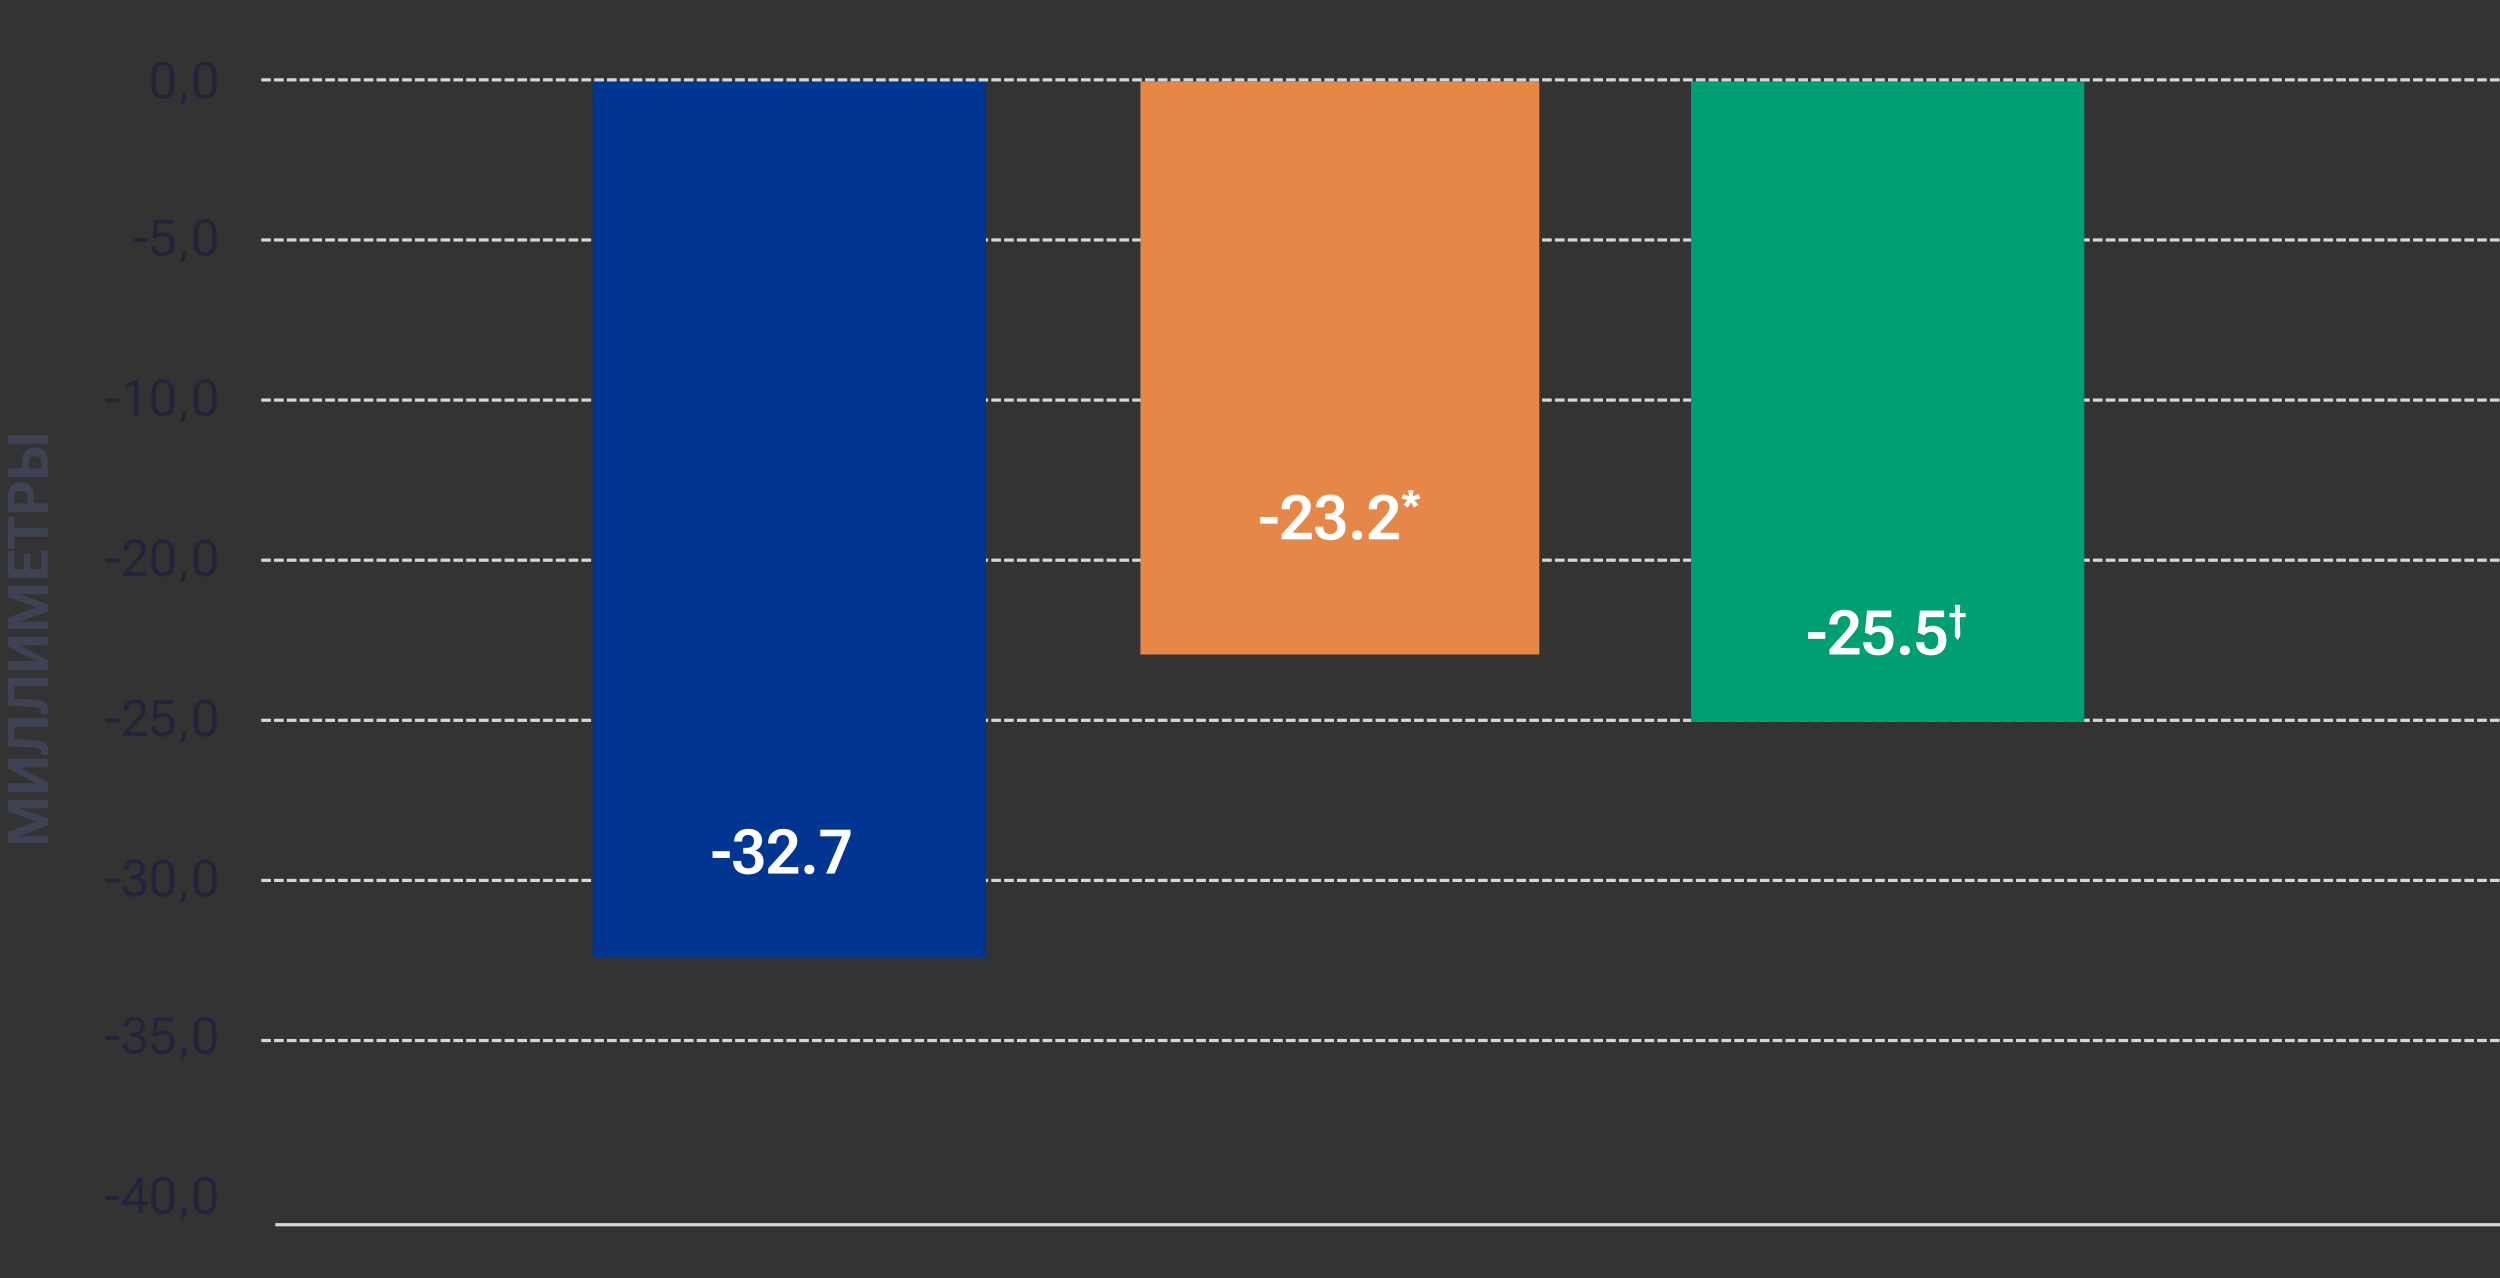 <svg width="890" height="455" viewBox="0 0 890 455" fill="none" xmlns="http://www.w3.org/2000/svg">
<rect x="0" y="0" width="890" height="455" fill="#333333" stroke="none"/>
<path d="M17 300.107V297.539H8.025C7.804 297.539 7.56 297.546 7.293 297.559C7.026 297.565 6.788 297.578 6.58 297.598V297.52C6.788 297.487 7.026 297.438 7.293 297.373C7.56 297.308 7.804 297.24 8.025 297.168L17 293.936V291.396L8.025 288.145C7.804 288.073 7.563 288.005 7.303 287.939C7.036 287.874 6.795 287.826 6.58 287.793V287.715C6.795 287.741 7.036 287.757 7.303 287.764C7.563 287.77 7.804 287.773 8.025 287.773H17V284.756H2.781V288.77L11.844 292.08C12.065 292.158 12.277 292.227 12.479 292.285C12.674 292.344 12.892 292.393 13.133 292.432V292.5C12.892 292.539 12.674 292.588 12.479 292.646C12.277 292.699 12.065 292.764 11.844 292.842L2.781 296.143L2.781 300.107H17ZM17 270.195H2.781V273.516L11.453 278.164C11.7 278.288 11.941 278.405 12.176 278.516C12.404 278.62 12.612 278.714 12.801 278.799V278.877C12.579 278.87 12.332 278.867 12.059 278.867C11.779 278.861 11.518 278.857 11.277 278.857H2.781V281.904H17V278.584L8.318 273.936C8.064 273.805 7.833 273.691 7.625 273.594C7.417 273.49 7.202 273.392 6.98 273.301V273.223C7.208 273.229 7.459 273.236 7.732 273.242C8.006 273.249 8.263 273.252 8.504 273.252L17 273.242L17 270.195ZM2.781 265.645L11.307 266.104C12.55 266.169 13.422 266.328 13.924 266.582C14.419 266.829 14.666 267.266 14.666 267.891C14.666 268.021 14.659 268.148 14.646 268.271C14.627 268.395 14.591 268.529 14.539 268.672H17.107C17.172 268.464 17.215 268.252 17.234 268.037C17.26 267.816 17.273 267.598 17.273 267.383C17.273 265.97 16.798 264.99 15.848 264.443C14.897 263.896 13.527 263.574 11.736 263.477L5.125 263.115V258.799H17V255.732H2.781L2.781 265.645ZM2.781 251.191L11.307 251.65C12.55 251.715 13.422 251.875 13.924 252.129C14.419 252.376 14.666 252.812 14.666 253.438C14.666 253.568 14.659 253.695 14.646 253.818C14.627 253.942 14.591 254.076 14.539 254.219H17.107C17.172 254.01 17.215 253.799 17.234 253.584C17.26 253.363 17.273 253.145 17.273 252.93C17.273 251.517 16.798 250.537 15.848 249.99C14.897 249.443 13.527 249.121 11.736 249.023L5.125 248.662V244.346H17V241.279H2.781L2.781 251.191ZM17 226.719H2.781V230.039L11.453 234.688C11.7 234.811 11.941 234.928 12.176 235.039C12.404 235.143 12.612 235.238 12.801 235.322V235.4C12.579 235.394 12.332 235.391 12.059 235.391C11.779 235.384 11.518 235.381 11.277 235.381H2.781V238.428H17V235.107L8.318 230.459C8.064 230.329 7.833 230.215 7.625 230.117C7.417 230.013 7.202 229.915 6.98 229.824V229.746C7.208 229.753 7.459 229.759 7.732 229.766C8.006 229.772 8.263 229.775 8.504 229.775L17 229.766V226.719ZM17 223.857V221.289H8.025C7.804 221.289 7.56 221.296 7.293 221.309C7.026 221.315 6.788 221.328 6.58 221.348V221.27C6.788 221.237 7.026 221.188 7.293 221.123C7.56 221.058 7.804 220.99 8.025 220.918L17 217.686V215.146L8.025 211.895C7.804 211.823 7.563 211.755 7.303 211.689C7.036 211.624 6.795 211.576 6.58 211.543V211.465C6.795 211.491 7.036 211.507 7.303 211.514C7.563 211.52 7.804 211.523 8.025 211.523H17V208.506H2.781L2.781 212.52L11.844 215.83C12.065 215.908 12.277 215.977 12.479 216.035C12.674 216.094 12.892 216.143 13.133 216.182V216.25C12.892 216.289 12.674 216.338 12.479 216.396C12.277 216.449 12.065 216.514 11.844 216.592L2.781 219.893V223.857H17ZM17 205.654V196.035H14.685L14.685 202.637H10.828L10.828 197.021H8.562L8.562 202.637H5.125V196.143H2.781L2.781 205.654H17ZM5.125 195.273L5.125 191.113H17V188.047H5.125V183.887H2.781L2.781 195.273H5.125ZM17 182.256V179.199H12.078V176.777C12.078 175.137 11.668 173.883 10.848 173.018C10.027 172.145 8.885 171.709 7.42 171.709C5.942 171.709 4.799 172.145 3.992 173.018C3.185 173.89 2.781 175.137 2.781 176.758L2.781 182.256H17ZM9.832 179.199H5.066L5.066 177.119C5.066 176.234 5.278 175.618 5.701 175.273C6.118 174.928 6.694 174.756 7.43 174.756C8.172 174.756 8.758 174.928 9.188 175.273C9.617 175.618 9.832 176.234 9.832 177.119V179.199ZM2.781 169.834L2.781 166.777H7.879V164.385C7.879 162.614 8.299 161.325 9.139 160.518C9.979 159.704 11.075 159.297 12.43 159.297C13.81 159.297 14.917 159.707 15.75 160.527C16.583 161.341 17 162.627 17 164.385V169.834H2.781ZM10.174 166.777H14.715V164.688C14.715 163.848 14.513 163.249 14.109 162.891C13.699 162.533 13.139 162.354 12.43 162.354C11.746 162.354 11.199 162.533 10.789 162.891C10.379 163.249 10.174 163.844 10.174 164.678V166.777ZM17 157.949L17 154.883H2.781V157.949H17Z" fill="#3F4252"/>
<line x1="93.571" y1="85.429" x2="889.429" y2="85.429" stroke="#D3D6DF" stroke-width="1.142" stroke-linecap="square" stroke-dasharray="2.28 2.28"/>
<line x1="93.571" y1="142.429" x2="889.429" y2="142.429" stroke="#D3D6DF" stroke-width="1.142" stroke-linecap="square" stroke-dasharray="2.28 2.28"/>
<line x1="93.571" y1="199.429" x2="889.429" y2="199.429" stroke="#D3D6DF" stroke-width="1.142" stroke-linecap="square" stroke-dasharray="2.28 2.28"/>
<line x1="93.571" y1="256.429" x2="889.429" y2="256.429" stroke="#D3D6DF" stroke-width="1.142" stroke-linecap="square" stroke-dasharray="2.28 2.28"/>
<line x1="93.571" y1="313.429" x2="889.429" y2="313.429" stroke="#D3D6DF" stroke-width="1.142" stroke-linecap="square" stroke-dasharray="2.28 2.28"/>
<line x1="93.571" y1="370.429" x2="889.429" y2="370.429" stroke="#D3D6DF" stroke-width="1.142" stroke-linecap="square" stroke-dasharray="2.28 2.28"/>
<path d="M53.962 30.983C53.962 32.273 54.316 33.307 55.025 34.086C55.74 34.865 56.73 35.255 57.996 35.255C59.256 35.255 60.243 34.865 60.958 34.086C61.679 33.307 62.039 32.273 62.039 30.983V26.22C62.039 24.931 61.679 23.896 60.958 23.117C60.243 22.338 59.256 21.948 57.996 21.948C56.73 21.948 55.74 22.338 55.025 23.117C54.316 23.896 53.962 24.931 53.962 26.22V30.983ZM55.605 31.071V26.132C55.605 25.3 55.799 24.62 56.185 24.093C56.578 23.56 57.182 23.293 57.996 23.293C58.816 23.293 59.42 23.56 59.807 24.093C60.199 24.62 60.395 25.3 60.395 26.132V31.071C60.395 31.903 60.199 32.586 59.807 33.119C59.42 33.647 58.816 33.91 57.996 33.91C57.182 33.91 56.578 33.647 56.185 33.119C55.799 32.586 55.605 31.903 55.605 31.071ZM63.99 36.855L64.887 37.47C65.332 37.089 65.689 36.638 65.959 36.116C66.228 35.601 66.363 35.029 66.363 34.402V33.119H64.843V34.402C64.843 34.912 64.767 35.357 64.614 35.738C64.468 36.119 64.26 36.491 63.99 36.855ZM68.974 30.983C68.974 32.273 69.328 33.307 70.037 34.086C70.752 34.865 71.742 35.255 73.008 35.255C74.268 35.255 75.255 34.865 75.97 34.086C76.69 33.307 77.051 32.273 77.051 30.983V26.22C77.051 24.931 76.69 23.896 75.97 23.117C75.255 22.338 74.268 21.948 73.008 21.948C71.742 21.948 70.752 22.338 70.037 23.117C69.328 23.896 68.974 24.931 68.974 26.22V30.983ZM70.617 31.071V26.132C70.617 25.3 70.811 24.62 71.197 24.093C71.59 23.56 72.193 23.293 73.008 23.293C73.828 23.293 74.432 23.56 74.818 24.093C75.211 24.62 75.407 25.3 75.407 26.132V31.071C75.407 31.903 75.211 32.586 74.818 33.119C74.432 33.647 73.828 33.91 73.008 33.91C72.193 33.91 71.59 33.647 71.197 33.119C70.811 32.586 70.617 31.903 70.617 31.071ZM47.502 86.184H52.389V84.733H47.502V86.184ZM53.848 87.792C53.848 88.794 54.205 89.623 54.92 90.279C55.635 90.93 56.637 91.255 57.926 91.255C59.145 91.255 60.152 90.871 60.949 90.103C61.746 89.33 62.145 88.267 62.145 86.913C62.145 85.56 61.761 84.514 60.993 83.775C60.226 83.031 59.294 82.659 58.198 82.659C57.73 82.659 57.296 82.73 56.898 82.87C56.499 83.005 56.153 83.166 55.86 83.353L56.256 79.636H61.477V78.203H54.938L54.287 84.593L55.412 85.111C55.752 84.766 56.127 84.496 56.537 84.303C56.947 84.109 57.416 84.013 57.943 84.013C58.699 84.013 59.32 84.256 59.807 84.742C60.293 85.228 60.536 85.952 60.536 86.913C60.536 87.874 60.293 88.615 59.807 89.137C59.32 89.652 58.693 89.91 57.926 89.91C57.158 89.91 56.546 89.723 56.089 89.348C55.632 88.973 55.403 88.454 55.403 87.792V87.695H53.848V87.792ZM63.99 92.855L64.887 93.47C65.332 93.089 65.689 92.638 65.959 92.116C66.228 91.601 66.363 91.029 66.363 90.402V89.119H64.843V90.402C64.843 90.912 64.767 91.357 64.614 91.738C64.468 92.119 64.26 92.491 63.99 92.855ZM68.974 86.983C68.974 88.272 69.328 89.307 70.037 90.086C70.752 90.865 71.742 91.255 73.008 91.255C74.268 91.255 75.255 90.865 75.97 90.086C76.69 89.307 77.051 88.272 77.051 86.983V82.22C77.051 80.931 76.69 79.897 75.97 79.117C75.255 78.338 74.268 77.948 73.008 77.948C71.742 77.948 70.752 78.338 70.037 79.117C69.328 79.897 68.974 80.931 68.974 82.22V86.983ZM70.617 87.071V82.132C70.617 81.3 70.811 80.62 71.197 80.093C71.59 79.56 72.193 79.293 73.008 79.293C73.828 79.293 74.432 79.56 74.818 80.093C75.211 80.62 75.407 81.3 75.407 82.132V87.071C75.407 87.903 75.211 88.586 74.818 89.119C74.432 89.647 73.828 89.91 73.008 89.91C72.193 89.91 71.59 89.647 71.197 89.119C70.811 88.586 70.617 87.903 70.617 87.071ZM37.535 143.184H42.422V141.733H37.535V143.184ZM47.722 148H49.348V135.027H49.058L44.505 136.741V138.314L47.722 136.97V148ZM53.962 143.983C53.962 145.272 54.316 146.307 55.025 147.086C55.74 147.865 56.73 148.255 57.996 148.255C59.256 148.255 60.243 147.865 60.958 147.086C61.679 146.307 62.039 145.272 62.039 143.983V139.22C62.039 137.931 61.679 136.896 60.958 136.117C60.243 135.338 59.256 134.948 57.996 134.948C56.73 134.948 55.74 135.338 55.025 136.117C54.316 136.896 53.962 137.931 53.962 139.22V143.983ZM55.605 144.071V139.132C55.605 138.3 55.799 137.62 56.185 137.093C56.578 136.56 57.182 136.293 57.996 136.293C58.816 136.293 59.42 136.56 59.807 137.093C60.199 137.62 60.395 138.3 60.395 139.132V144.071C60.395 144.903 60.199 145.586 59.807 146.119C59.42 146.646 58.816 146.91 57.996 146.91C57.182 146.91 56.578 146.646 56.185 146.119C55.799 145.586 55.605 144.903 55.605 144.071ZM63.99 149.854L64.887 150.47C65.332 150.089 65.689 149.638 65.959 149.116C66.228 148.601 66.363 148.029 66.363 147.402V146.119H64.843V147.402C64.843 147.912 64.767 148.357 64.614 148.738C64.468 149.119 64.26 149.491 63.99 149.854ZM68.974 143.983C68.974 145.272 69.328 146.307 70.037 147.086C70.752 147.865 71.742 148.255 73.008 148.255C74.268 148.255 75.255 147.865 75.97 147.086C76.69 146.307 77.051 145.272 77.051 143.983V139.22C77.051 137.931 76.69 136.896 75.97 136.117C75.255 135.338 74.268 134.948 73.008 134.948C71.742 134.948 70.752 135.338 70.037 136.117C69.328 136.896 68.974 137.931 68.974 139.22V143.983ZM70.617 144.071V139.132C70.617 138.3 70.811 137.62 71.197 137.093C71.59 136.56 72.193 136.293 73.008 136.293C73.828 136.293 74.432 136.56 74.818 137.093C75.211 137.62 75.407 138.3 75.407 139.132V144.071C75.407 144.903 75.211 145.586 74.818 146.119C74.432 146.646 73.828 146.91 73.008 146.91C72.193 146.91 71.59 146.646 71.197 146.119C70.811 145.586 70.617 144.903 70.617 144.071ZM37.535 200.184H42.422V198.733H37.535V200.184ZM43.977 205H52.292V203.594H45.99L49.567 199.735C50.241 199.009 50.807 198.309 51.264 197.635C51.721 196.961 51.949 196.214 51.949 195.394C51.949 194.456 51.595 193.647 50.886 192.968C50.177 192.288 49.245 191.948 48.091 191.948C46.925 191.948 45.949 192.317 45.164 193.056C44.379 193.788 43.986 194.74 43.986 195.912V196.009H45.586V195.912C45.586 195.074 45.826 194.43 46.307 193.979C46.793 193.521 47.388 193.293 48.091 193.293C48.788 193.293 49.336 193.507 49.734 193.935C50.139 194.362 50.341 194.878 50.341 195.481C50.341 196.067 50.183 196.615 49.866 197.125C49.55 197.635 49.096 198.212 48.504 198.856L43.977 203.813V205ZM53.962 200.983C53.962 202.272 54.316 203.307 55.025 204.086C55.74 204.865 56.73 205.255 57.996 205.255C59.256 205.255 60.243 204.865 60.958 204.086C61.679 203.307 62.039 202.272 62.039 200.983V196.22C62.039 194.931 61.679 193.896 60.958 193.117C60.243 192.338 59.256 191.948 57.996 191.948C56.73 191.948 55.74 192.338 55.025 193.117C54.316 193.896 53.962 194.931 53.962 196.22V200.983ZM55.605 201.071V196.132C55.605 195.3 55.799 194.62 56.185 194.093C56.578 193.56 57.182 193.293 57.996 193.293C58.816 193.293 59.42 193.56 59.807 194.093C60.199 194.62 60.395 195.3 60.395 196.132V201.071C60.395 201.903 60.199 202.586 59.807 203.119C59.42 203.646 58.816 203.91 57.996 203.91C57.182 203.91 56.578 203.646 56.185 203.119C55.799 202.586 55.605 201.903 55.605 201.071ZM63.99 206.854L64.887 207.47C65.332 207.089 65.689 206.638 65.959 206.116C66.228 205.601 66.363 205.029 66.363 204.402V203.119H64.843V204.402C64.843 204.912 64.767 205.357 64.614 205.738C64.468 206.119 64.26 206.491 63.99 206.854ZM68.974 200.983C68.974 202.272 69.328 203.307 70.037 204.086C70.752 204.865 71.742 205.255 73.008 205.255C74.268 205.255 75.255 204.865 75.97 204.086C76.69 203.307 77.051 202.272 77.051 200.983V196.22C77.051 194.931 76.69 193.896 75.97 193.117C75.255 192.338 74.268 191.948 73.008 191.948C71.742 191.948 70.752 192.338 70.037 193.117C69.328 193.896 68.974 194.931 68.974 196.22V200.983ZM70.617 201.071V196.132C70.617 195.3 70.811 194.62 71.197 194.093C71.59 193.56 72.193 193.293 73.008 193.293C73.828 193.293 74.432 193.56 74.818 194.093C75.211 194.62 75.407 195.3 75.407 196.132V201.071C75.407 201.903 75.211 202.586 74.818 203.119C74.432 203.646 73.828 203.91 73.008 203.91C72.193 203.91 71.59 203.646 71.197 203.119C70.811 202.586 70.617 201.903 70.617 201.071ZM37.535 257.184H42.422V255.733H37.535V257.184ZM43.977 262H52.292V260.594H45.99L49.567 256.735C50.241 256.009 50.807 255.309 51.264 254.635C51.721 253.961 51.949 253.214 51.949 252.394C51.949 251.456 51.595 250.647 50.886 249.968C50.177 249.288 49.245 248.948 48.091 248.948C46.925 248.948 45.949 249.317 45.164 250.056C44.379 250.788 43.986 251.74 43.986 252.912V253.009H45.586V252.912C45.586 252.074 45.826 251.43 46.307 250.979C46.793 250.521 47.388 250.293 48.091 250.293C48.788 250.293 49.336 250.507 49.734 250.935C50.139 251.362 50.341 251.878 50.341 252.481C50.341 253.067 50.183 253.615 49.866 254.125C49.55 254.635 49.096 255.212 48.504 255.856L43.977 260.813V262ZM53.848 258.792C53.848 259.794 54.205 260.623 54.92 261.279C55.635 261.93 56.637 262.255 57.926 262.255C59.145 262.255 60.152 261.871 60.949 261.104C61.746 260.33 62.145 259.267 62.145 257.913C62.145 256.56 61.761 255.514 60.993 254.775C60.226 254.031 59.294 253.659 58.198 253.659C57.73 253.659 57.296 253.729 56.898 253.87C56.499 254.005 56.153 254.166 55.86 254.354L56.256 250.636H61.477V249.203H54.938L54.287 255.593L55.412 256.111C55.752 255.766 56.127 255.496 56.537 255.303C56.947 255.109 57.416 255.013 57.943 255.013C58.699 255.013 59.32 255.256 59.807 255.742C60.293 256.229 60.536 256.952 60.536 257.913C60.536 258.874 60.293 259.615 59.807 260.137C59.32 260.652 58.693 260.91 57.926 260.91C57.158 260.91 56.546 260.723 56.089 260.348C55.632 259.973 55.403 259.454 55.403 258.792V258.695H53.848V258.792ZM63.99 263.854L64.887 264.47C65.332 264.089 65.689 263.638 65.959 263.116C66.228 262.601 66.363 262.029 66.363 261.402V260.119H64.843V261.402C64.843 261.912 64.767 262.357 64.614 262.738C64.468 263.119 64.26 263.491 63.99 263.854ZM68.974 257.983C68.974 259.272 69.328 260.307 70.037 261.086C70.752 261.865 71.742 262.255 73.008 262.255C74.268 262.255 75.255 261.865 75.97 261.086C76.69 260.307 77.051 259.272 77.051 257.983V253.22C77.051 251.931 76.69 250.896 75.97 250.117C75.255 249.338 74.268 248.948 73.008 248.948C71.742 248.948 70.752 249.338 70.037 250.117C69.328 250.896 68.974 251.931 68.974 253.22V257.983ZM70.617 258.071V253.132C70.617 252.3 70.811 251.62 71.197 251.093C71.59 250.56 72.193 250.293 73.008 250.293C73.828 250.293 74.432 250.56 74.818 251.093C75.211 251.62 75.407 252.3 75.407 253.132V258.071C75.407 258.903 75.211 259.586 74.818 260.119C74.432 260.646 73.828 260.91 73.008 260.91C72.193 260.91 71.59 260.646 71.197 260.119C70.811 259.586 70.617 258.903 70.617 258.071ZM37.535 314.184H42.422V312.733H37.535V314.184ZM43.723 315.66C43.723 316.721 44.092 317.585 44.83 318.253C45.574 318.921 46.588 319.255 47.871 319.255C49.084 319.255 50.086 318.921 50.877 318.253C51.668 317.579 52.063 316.656 52.063 315.484C52.063 314.658 51.841 313.967 51.395 313.41C50.95 312.854 50.361 312.484 49.629 312.303V312.268C50.303 311.98 50.801 311.57 51.123 311.037C51.445 310.504 51.606 309.933 51.606 309.323C51.606 308.321 51.255 307.51 50.552 306.889C49.855 306.262 48.961 305.948 47.871 305.948C46.746 305.948 45.832 306.276 45.129 306.933C44.426 307.583 44.074 308.383 44.074 309.332V309.42H45.648V309.332C45.648 308.676 45.847 308.172 46.245 307.82C46.644 307.469 47.185 307.293 47.871 307.293C48.516 307.293 49.028 307.469 49.409 307.82C49.79 308.166 49.98 308.693 49.98 309.402C49.98 310.135 49.758 310.697 49.312 311.09C48.873 311.482 48.252 311.679 47.449 311.679H46.491V312.979H47.537C48.41 312.979 49.107 313.19 49.629 313.612C50.156 314.034 50.42 314.661 50.42 315.493C50.42 316.325 50.188 316.938 49.726 317.33C49.263 317.717 48.645 317.91 47.871 317.91C47.098 317.91 46.474 317.717 45.999 317.33C45.53 316.938 45.296 316.381 45.296 315.66V315.572H43.723V315.66ZM53.962 314.983C53.962 316.272 54.316 317.307 55.025 318.086C55.74 318.865 56.73 319.255 57.996 319.255C59.256 319.255 60.243 318.865 60.958 318.086C61.679 317.307 62.039 316.272 62.039 314.983V310.22C62.039 308.931 61.679 307.896 60.958 307.117C60.243 306.338 59.256 305.948 57.996 305.948C56.73 305.948 55.74 306.338 55.025 307.117C54.316 307.896 53.962 308.931 53.962 310.22V314.983ZM55.605 315.071V310.132C55.605 309.3 55.799 308.62 56.185 308.093C56.578 307.56 57.182 307.293 57.996 307.293C58.816 307.293 59.42 307.56 59.807 308.093C60.199 308.62 60.395 309.3 60.395 310.132V315.071C60.395 315.903 60.199 316.586 59.807 317.119C59.42 317.646 58.816 317.91 57.996 317.91C57.182 317.91 56.578 317.646 56.185 317.119C55.799 316.586 55.605 315.903 55.605 315.071ZM63.99 320.854L64.887 321.47C65.332 321.089 65.689 320.638 65.959 320.116C66.228 319.601 66.363 319.029 66.363 318.402V317.119H64.843V318.402C64.843 318.912 64.767 319.357 64.614 319.738C64.468 320.119 64.26 320.491 63.99 320.854ZM68.974 314.983C68.974 316.272 69.328 317.307 70.037 318.086C70.752 318.865 71.742 319.255 73.008 319.255C74.268 319.255 75.255 318.865 75.97 318.086C76.69 317.307 77.051 316.272 77.051 314.983V310.22C77.051 308.931 76.69 307.896 75.97 307.117C75.255 306.338 74.268 305.948 73.008 305.948C71.742 305.948 70.752 306.338 70.037 307.117C69.328 307.896 68.974 308.931 68.974 310.22V314.983ZM70.617 315.071V310.132C70.617 309.3 70.811 308.62 71.197 308.093C71.59 307.56 72.193 307.293 73.008 307.293C73.828 307.293 74.432 307.56 74.818 308.093C75.211 308.62 75.407 309.3 75.407 310.132V315.071C75.407 315.903 75.211 316.586 74.818 317.119C74.432 317.646 73.828 317.91 73.008 317.91C72.193 317.91 71.59 317.646 71.197 317.119C70.811 316.586 70.617 315.903 70.617 315.071ZM37.535 370.184H42.422V368.733H37.535V370.184ZM43.723 371.66C43.723 372.721 44.092 373.585 44.83 374.253C45.574 374.921 46.588 375.255 47.871 375.255C49.084 375.255 50.086 374.921 50.877 374.253C51.668 373.579 52.063 372.656 52.063 371.484C52.063 370.658 51.841 369.967 51.395 369.41C50.95 368.854 50.361 368.484 49.629 368.303V368.268C50.303 367.98 50.801 367.57 51.123 367.037C51.445 366.504 51.606 365.933 51.606 365.323C51.606 364.321 51.255 363.51 50.552 362.889C49.855 362.262 48.961 361.948 47.871 361.948C46.746 361.948 45.832 362.276 45.129 362.933C44.426 363.583 44.074 364.383 44.074 365.332V365.42H45.648V365.332C45.648 364.676 45.847 364.172 46.245 363.82C46.644 363.469 47.185 363.293 47.871 363.293C48.516 363.293 49.028 363.469 49.409 363.82C49.79 364.166 49.98 364.693 49.98 365.402C49.98 366.135 49.758 366.697 49.312 367.09C48.873 367.482 48.252 367.679 47.449 367.679H46.491V368.979H47.537C48.41 368.979 49.107 369.19 49.629 369.612C50.156 370.034 50.42 370.661 50.42 371.493C50.42 372.325 50.188 372.938 49.726 373.33C49.263 373.717 48.645 373.91 47.871 373.91C47.098 373.91 46.474 373.717 45.999 373.33C45.53 372.938 45.296 372.381 45.296 371.66V371.572H43.723V371.66ZM53.848 371.792C53.848 372.794 54.205 373.623 54.92 374.279C55.635 374.93 56.637 375.255 57.926 375.255C59.145 375.255 60.152 374.871 60.949 374.104C61.746 373.33 62.145 372.267 62.145 370.913C62.145 369.56 61.761 368.514 60.993 367.775C60.226 367.031 59.294 366.659 58.198 366.659C57.73 366.659 57.296 366.729 56.898 366.87C56.499 367.005 56.153 367.166 55.86 367.354L56.256 363.636H61.477V362.203H54.938L54.287 368.593L55.412 369.111C55.752 368.766 56.127 368.496 56.537 368.303C56.947 368.109 57.416 368.013 57.943 368.013C58.699 368.013 59.32 368.256 59.807 368.742C60.293 369.229 60.536 369.952 60.536 370.913C60.536 371.874 60.293 372.615 59.807 373.137C59.32 373.652 58.693 373.91 57.926 373.91C57.158 373.91 56.546 373.723 56.089 373.348C55.632 372.973 55.403 372.454 55.403 371.792V371.695H53.848V371.792ZM63.99 376.854L64.887 377.47C65.332 377.089 65.689 376.638 65.959 376.116C66.228 375.601 66.363 375.029 66.363 374.402V373.119H64.843V374.402C64.843 374.912 64.767 375.357 64.614 375.738C64.468 376.119 64.26 376.491 63.99 376.854ZM68.974 370.983C68.974 372.272 69.328 373.307 70.037 374.086C70.752 374.865 71.742 375.255 73.008 375.255C74.268 375.255 75.255 374.865 75.97 374.086C76.69 373.307 77.051 372.272 77.051 370.983V366.22C77.051 364.931 76.69 363.896 75.97 363.117C75.255 362.338 74.268 361.948 73.008 361.948C71.742 361.948 70.752 362.338 70.037 363.117C69.328 363.896 68.974 364.931 68.974 366.22V370.983ZM70.617 371.071V366.132C70.617 365.3 70.811 364.62 71.197 364.093C71.59 363.56 72.193 363.293 73.008 363.293C73.828 363.293 74.432 363.56 74.818 364.093C75.211 364.62 75.407 365.3 75.407 366.132V371.071C75.407 371.903 75.211 372.586 74.818 373.119C74.432 373.646 73.828 373.91 73.008 373.91C72.193 373.91 71.59 373.646 71.197 373.119C70.811 372.586 70.617 371.903 70.617 371.071ZM37.535 427.184H42.422V425.733H37.535V427.184ZM49.295 432H50.824V419.203H49.365L43.459 427.896V428.985H52.608V427.641H50.358H49.726H45.305L49.19 421.831H49.295V428.08V428.511V432ZM53.962 427.983C53.962 429.272 54.316 430.307 55.025 431.086C55.74 431.865 56.73 432.255 57.996 432.255C59.256 432.255 60.243 431.865 60.958 431.086C61.679 430.307 62.039 429.272 62.039 427.983V423.22C62.039 421.931 61.679 420.896 60.958 420.117C60.243 419.338 59.256 418.948 57.996 418.948C56.73 418.948 55.74 419.338 55.025 420.117C54.316 420.896 53.962 421.931 53.962 423.22V427.983ZM55.605 428.071V423.132C55.605 422.3 55.799 421.62 56.185 421.093C56.578 420.56 57.182 420.293 57.996 420.293C58.816 420.293 59.42 420.56 59.807 421.093C60.199 421.62 60.395 422.3 60.395 423.132V428.071C60.395 428.903 60.199 429.586 59.807 430.119C59.42 430.646 58.816 430.91 57.996 430.91C57.182 430.91 56.578 430.646 56.185 430.119C55.799 429.586 55.605 428.903 55.605 428.071ZM63.99 433.854L64.887 434.47C65.332 434.089 65.689 433.638 65.959 433.116C66.228 432.601 66.363 432.029 66.363 431.402V430.119H64.843V431.402C64.843 431.912 64.767 432.357 64.614 432.738C64.468 433.119 64.26 433.491 63.99 433.854ZM68.974 427.983C68.974 429.272 69.328 430.307 70.037 431.086C70.752 431.865 71.742 432.255 73.008 432.255C74.268 432.255 75.255 431.865 75.97 431.086C76.69 430.307 77.051 429.272 77.051 427.983V423.22C77.051 421.931 76.69 420.896 75.97 420.117C75.255 419.338 74.268 418.948 73.008 418.948C71.742 418.948 70.752 419.338 70.037 420.117C69.328 420.896 68.974 421.931 68.974 423.22V427.983ZM70.617 428.071V423.132C70.617 422.3 70.811 421.62 71.197 421.093C71.59 420.56 72.193 420.293 73.008 420.293C73.828 420.293 74.432 420.56 74.818 421.093C75.211 421.62 75.407 422.3 75.407 423.132V428.071C75.407 428.903 75.211 429.586 74.818 430.119C74.432 430.646 73.828 430.91 73.008 430.91C72.193 430.91 71.59 430.646 71.197 430.119C70.811 429.586 70.617 428.903 70.617 428.071Z" fill="#222539"/>
<rect x="351" y="341" width="140" height="312" transform="rotate(-180 351 341)" fill="#003691"/>
<rect x="548" y="233" width="142" height="204" transform="rotate(-180 548 233)" fill="#E68748"/>
<rect x="742" y="257" width="140" height="228" transform="rotate(-180 742 257)" fill="#009E73"/>
<path d="M98 436H890" stroke="#D6D9E1" stroke-width="1.142"/>
<path d="M253.655 305.425H259.8V303.019H253.655V305.425ZM261.024 306.746C261.024 308.107 261.486 309.206 262.41 310.044C263.341 310.882 264.655 311.301 266.353 311.301C268.035 311.301 269.368 310.882 270.349 310.044C271.337 309.199 271.831 308.057 271.831 306.617C271.831 305.615 271.562 304.784 271.025 304.125C270.488 303.459 269.786 303.022 268.92 302.814V302.771C269.729 302.449 270.331 301.969 270.725 301.332C271.118 300.695 271.315 299.961 271.315 299.13C271.315 297.963 270.886 296.992 270.026 296.219C269.167 295.445 267.953 295.059 266.385 295.059C264.845 295.059 263.62 295.474 262.711 296.305C261.809 297.135 261.357 298.17 261.357 299.409V299.613H264.193V299.42C264.193 298.718 264.376 298.181 264.741 297.809C265.114 297.436 265.644 297.25 266.331 297.25C266.99 297.25 267.498 297.433 267.856 297.798C268.222 298.163 268.404 298.711 268.404 299.441C268.404 300.222 268.186 300.816 267.749 301.225C267.319 301.633 266.707 301.837 265.912 301.837H264.602V303.91H266.009C266.918 303.91 267.624 304.129 268.125 304.565C268.626 304.995 268.877 305.647 268.877 306.521C268.877 307.416 268.655 308.075 268.211 308.497C267.774 308.912 267.165 309.12 266.385 309.12C265.604 309.12 264.992 308.912 264.548 308.497C264.104 308.082 263.882 307.491 263.882 306.725V306.488H261.024V306.746ZM273.496 311H284.195V308.669H277.32L281.069 304.544C281.857 303.677 282.516 302.847 283.046 302.052C283.576 301.25 283.841 300.337 283.841 299.312C283.834 298.088 283.39 297.075 282.509 296.272C281.635 295.463 280.382 295.059 278.749 295.059C277.181 295.059 275.906 295.513 274.925 296.423C273.951 297.325 273.464 298.5 273.464 299.946V300.301H276.375V300.043C276.375 299.112 276.597 298.417 277.041 297.959C277.485 297.501 278.054 297.271 278.749 297.271C279.437 297.271 279.966 297.476 280.339 297.884C280.718 298.285 280.908 298.804 280.908 299.441C280.908 300.064 280.729 300.662 280.371 301.235C280.02 301.801 279.533 302.431 278.91 303.126L273.496 309.163V311ZM286.354 309.539C286.354 310.005 286.508 310.402 286.816 310.731C287.124 311.061 287.565 311.226 288.138 311.226C288.711 311.226 289.151 311.064 289.459 310.742C289.767 310.413 289.921 310.012 289.921 309.539C289.921 309.066 289.767 308.665 289.459 308.336C289.158 308.007 288.718 307.842 288.138 307.842C287.565 307.842 287.124 308.007 286.816 308.336C286.508 308.665 286.354 309.066 286.354 309.539ZM294.089 311H297.129L302.779 297.229V295.359H292.037V297.744H299.782L294.089 311Z" fill="white"/>
<path d="M448.655 186.425H454.8V184.019H448.655V186.425ZM456.293 192H466.992V189.669H460.117L463.866 185.544C464.654 184.677 465.313 183.847 465.843 183.052C466.373 182.25 466.638 181.337 466.638 180.312C466.631 179.088 466.187 178.075 465.306 177.272C464.432 176.463 463.179 176.059 461.546 176.059C459.978 176.059 458.703 176.513 457.722 177.423C456.748 178.325 456.261 179.5 456.261 180.946V181.301H459.172V181.043C459.172 180.112 459.394 179.417 459.838 178.959C460.282 178.501 460.851 178.271 461.546 178.271C462.233 178.271 462.763 178.476 463.136 178.884C463.515 179.285 463.705 179.804 463.705 180.441C463.705 181.064 463.526 181.662 463.168 182.235C462.817 182.801 462.33 183.431 461.707 184.126L456.293 190.163V192ZM468.228 187.746C468.228 189.107 468.689 190.206 469.613 191.044C470.544 191.882 471.858 192.301 473.556 192.301C475.239 192.301 476.571 191.882 477.552 191.044C478.54 190.199 479.034 189.057 479.034 187.617C479.034 186.615 478.766 185.784 478.229 185.125C477.691 184.459 476.99 184.022 476.123 183.814V183.771C476.932 183.449 477.534 182.969 477.928 182.332C478.322 181.695 478.519 180.961 478.519 180.13C478.519 178.963 478.089 177.992 477.229 177.219C476.37 176.445 475.156 176.059 473.588 176.059C472.048 176.059 470.824 176.474 469.914 177.305C469.012 178.135 468.561 179.17 468.561 180.409V180.613H471.396V180.42C471.396 179.718 471.579 179.181 471.944 178.809C472.317 178.436 472.847 178.25 473.534 178.25C474.193 178.25 474.701 178.433 475.06 178.798C475.425 179.163 475.607 179.711 475.607 180.441C475.607 181.222 475.389 181.816 474.952 182.225C474.522 182.633 473.91 182.837 473.115 182.837H471.805V184.91H473.212C474.121 184.91 474.827 185.129 475.328 185.565C475.829 185.995 476.08 186.647 476.08 187.521C476.08 188.416 475.858 189.075 475.414 189.497C474.977 189.912 474.368 190.12 473.588 190.12C472.807 190.12 472.195 189.912 471.751 189.497C471.307 189.082 471.085 188.491 471.085 187.725V187.488H468.228V187.746ZM481.354 190.539C481.354 191.005 481.508 191.402 481.816 191.731C482.124 192.061 482.565 192.226 483.138 192.226C483.711 192.226 484.151 192.064 484.459 191.742C484.767 191.413 484.921 191.012 484.921 190.539C484.921 190.066 484.767 189.665 484.459 189.336C484.158 189.007 483.718 188.842 483.138 188.842C482.565 188.842 482.124 189.007 481.816 189.336C481.508 189.665 481.354 190.066 481.354 190.539ZM487.316 192H498.016V189.669H491.141L494.89 185.544C495.677 184.677 496.336 183.847 496.866 183.052C497.396 182.25 497.661 181.337 497.661 180.312C497.654 179.088 497.21 178.075 496.329 177.272C495.455 176.463 494.202 176.059 492.569 176.059C491.001 176.059 489.726 176.513 488.745 177.423C487.771 178.325 487.284 179.5 487.284 180.946V181.301H490.195V181.043C490.195 180.112 490.417 179.417 490.861 178.959C491.305 178.501 491.875 178.271 492.569 178.271C493.257 178.271 493.787 178.476 494.159 178.884C494.539 179.285 494.729 179.804 494.729 180.441C494.729 181.064 494.549 181.662 494.191 182.235C493.84 182.801 493.354 183.431 492.73 184.126L487.316 190.163V192ZM498.959 177.516L501.118 177.999L499.661 179.675L501.137 180.713L502.278 178.792L503.413 180.713L504.888 179.675L503.425 177.999L505.591 177.516L505.024 175.814L502.987 176.704L503.187 174.487H501.356L501.563 176.704L499.526 175.814L498.959 177.516Z" fill="white"/>
<path d="M643.655 227.425H649.8V225.019H643.655V227.425ZM651.293 233H661.992V230.669H655.117L658.866 226.544C659.654 225.677 660.313 224.847 660.843 224.052C661.373 223.25 661.638 222.337 661.638 221.312C661.631 220.088 661.187 219.075 660.306 218.272C659.432 217.463 658.179 217.059 656.546 217.059C654.978 217.059 653.703 217.513 652.722 218.423C651.748 219.325 651.261 220.5 651.261 221.946V222.301H654.172V222.043C654.172 221.112 654.394 220.417 654.838 219.959C655.282 219.501 655.851 219.271 656.546 219.271C657.233 219.271 657.763 219.476 658.136 219.884C658.515 220.285 658.705 220.804 658.705 221.441C658.705 222.064 658.526 222.662 658.168 223.235C657.817 223.801 657.33 224.431 656.707 225.126L651.293 231.163V233ZM663.335 228.864C663.335 230.168 663.8 231.235 664.731 232.065C665.662 232.889 666.984 233.301 668.695 233.301C670.371 233.301 671.692 232.814 672.659 231.84C673.626 230.866 674.109 229.541 674.109 227.865C674.109 226.225 673.647 224.965 672.724 224.084C671.807 223.196 670.661 222.752 669.286 222.752C668.713 222.752 668.198 222.831 667.739 222.988C667.281 223.139 666.891 223.325 666.568 223.547L666.977 219.69L673.293 219.712V217.359H664.678L663.883 225.223L666.192 226.157C666.5 225.785 666.858 225.488 667.267 225.266C667.675 225.036 668.158 224.922 668.717 224.922C669.476 224.922 670.077 225.173 670.521 225.674C670.973 226.168 671.198 226.931 671.198 227.962C671.198 229 670.976 229.788 670.532 230.325C670.088 230.855 669.472 231.12 668.685 231.12C667.911 231.12 667.302 230.923 666.858 230.529C666.422 230.128 666.203 229.566 666.203 228.843V228.617H663.335V228.864ZM676.354 231.539C676.354 232.005 676.508 232.402 676.816 232.731C677.124 233.061 677.565 233.226 678.138 233.226C678.711 233.226 679.151 233.064 679.459 232.742C679.767 232.413 679.921 232.012 679.921 231.539C679.921 231.066 679.767 230.665 679.459 230.336C679.158 230.007 678.718 229.842 678.138 229.842C677.565 229.842 677.124 230.007 676.816 230.336C676.508 230.665 676.354 231.066 676.354 231.539ZM682.155 228.864C682.155 230.168 682.621 231.235 683.552 232.065C684.483 232.889 685.804 233.301 687.516 233.301C689.191 233.301 690.513 232.814 691.479 231.84C692.446 230.866 692.93 229.541 692.93 227.865C692.93 226.225 692.468 224.965 691.544 224.084C690.627 223.196 689.481 222.752 688.106 222.752C687.534 222.752 687.018 222.831 686.56 222.988C686.101 223.139 685.711 223.325 685.389 223.547L685.797 219.69L692.113 219.712V217.359H683.498L682.703 225.223L685.013 226.157C685.321 225.785 685.679 225.488 686.087 225.266C686.495 225.036 686.979 224.922 687.537 224.922C688.296 224.922 688.898 225.173 689.342 225.674C689.793 226.168 690.019 226.931 690.019 227.962C690.019 229 689.797 229.788 689.353 230.325C688.909 230.855 688.293 231.12 687.505 231.12C686.731 231.12 686.123 230.923 685.679 230.529C685.242 230.128 685.023 229.566 685.023 228.843V228.617H682.155V228.864ZM695.944 226.386C696.412 227.292 696.726 227.746 696.885 227.746C697.044 227.746 697.358 227.292 697.826 226.386L697.852 224.704L697.691 220.482V219.734H699.76V218.226H697.716L697.826 215.306H695.944L696.054 218.226H694.01V219.734H696.079V220.482L695.918 224.704L695.944 226.386Z" fill="white"/>
<line x1="93.571" y1="28.429" x2="889.429" y2="28.429" stroke="#D3D6DF" stroke-width="1.142" stroke-linecap="square" stroke-dasharray="2.28 2.28"/>
</svg>
